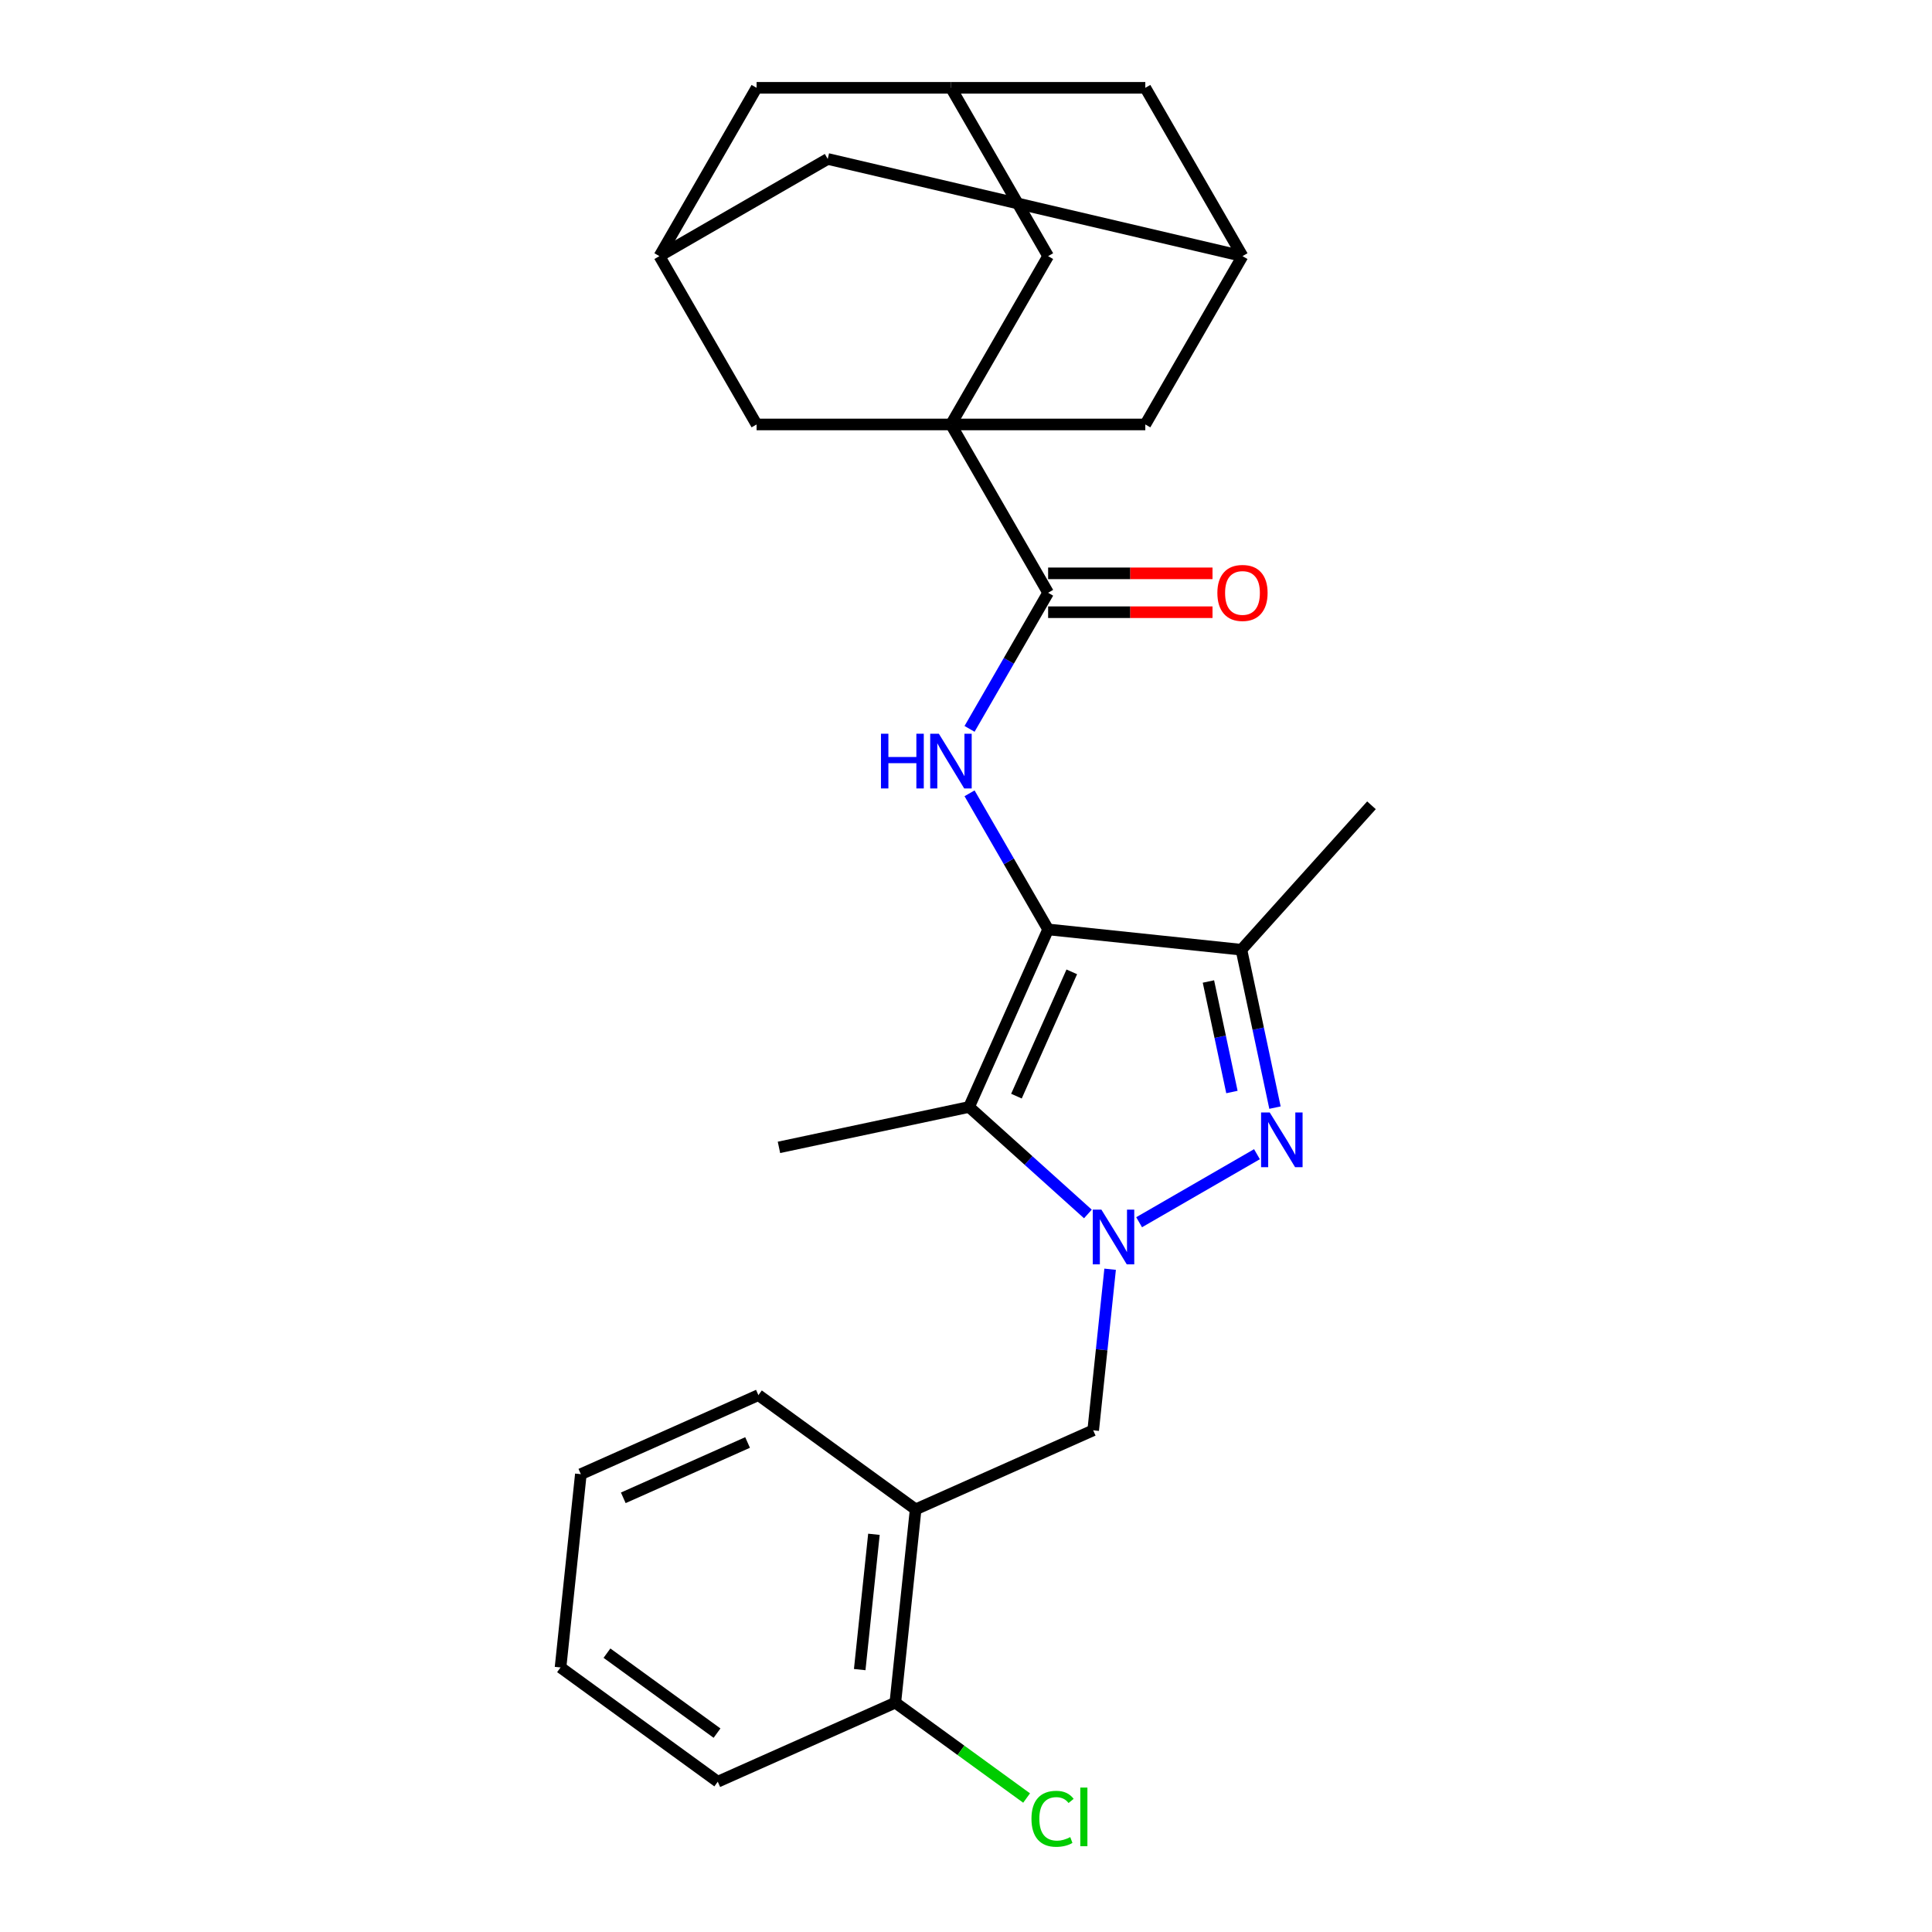 <?xml version='1.0' encoding='iso-8859-1'?>
<svg version='1.1' baseProfile='full'
              xmlns='http://www.w3.org/2000/svg'
                      xmlns:rdkit='http://www.rdkit.org/xml'
                      xmlns:xlink='http://www.w3.org/1999/xlink'
                  xml:space='preserve'
width='1000px' height='1000px' viewBox='0 0 1000 1000'>
<!-- END OF HEADER -->
<rect style='opacity:1.0;fill:#FFFFFF;stroke:none' width='1000' height='1000' x='0' y='0'> </rect>
<path class='bond-2' d='M 542.508,481.062 L 501.591,572.963' style='fill:none;fill-rule:evenodd;stroke:#000000;stroke-width:6px;stroke-linecap:butt;stroke-linejoin:miter;stroke-opacity:1' />
<path class='bond-2' d='M 554.751,503.03 L 526.109,567.362' style='fill:none;fill-rule:evenodd;stroke:#000000;stroke-width:6px;stroke-linecap:butt;stroke-linejoin:miter;stroke-opacity:1' />
<path class='bond-4' d='M 542.508,481.062 L 642.556,491.577' style='fill:none;fill-rule:evenodd;stroke:#000000;stroke-width:6px;stroke-linecap:butt;stroke-linejoin:miter;stroke-opacity:1' />
<path class='bond-5' d='M 542.508,481.062 L 522.172,445.838' style='fill:none;fill-rule:evenodd;stroke:#000000;stroke-width:6px;stroke-linecap:butt;stroke-linejoin:miter;stroke-opacity:1' />
<path class='bond-5' d='M 522.172,445.838 L 501.836,410.615' style='fill:none;fill-rule:evenodd;stroke:#0000FF;stroke-width:6px;stroke-linecap:butt;stroke-linejoin:miter;stroke-opacity:1' />
<path class='bond-0' d='M 563.096,628.343 L 532.343,600.653' style='fill:none;fill-rule:evenodd;stroke:#0000FF;stroke-width:6px;stroke-linecap:butt;stroke-linejoin:miter;stroke-opacity:1' />
<path class='bond-0' d='M 532.343,600.653 L 501.591,572.963' style='fill:none;fill-rule:evenodd;stroke:#000000;stroke-width:6px;stroke-linecap:butt;stroke-linejoin:miter;stroke-opacity:1' />
<path class='bond-7' d='M 574.598,656.952 L 570.217,698.639' style='fill:none;fill-rule:evenodd;stroke:#0000FF;stroke-width:6px;stroke-linecap:butt;stroke-linejoin:miter;stroke-opacity:1' />
<path class='bond-7' d='M 570.217,698.639 L 565.835,740.325' style='fill:none;fill-rule:evenodd;stroke:#000000;stroke-width:6px;stroke-linecap:butt;stroke-linejoin:miter;stroke-opacity:1' />
<path class='bond-27' d='M 589.606,632.625 L 650.6,597.41' style='fill:none;fill-rule:evenodd;stroke:#0000FF;stroke-width:6px;stroke-linecap:butt;stroke-linejoin:miter;stroke-opacity:1' />
<path class='bond-1' d='M 659.928,573.303 L 651.242,532.44' style='fill:none;fill-rule:evenodd;stroke:#0000FF;stroke-width:6px;stroke-linecap:butt;stroke-linejoin:miter;stroke-opacity:1' />
<path class='bond-1' d='M 651.242,532.44 L 642.556,491.577' style='fill:none;fill-rule:evenodd;stroke:#000000;stroke-width:6px;stroke-linecap:butt;stroke-linejoin:miter;stroke-opacity:1' />
<path class='bond-1' d='M 637.642,565.227 L 631.562,536.623' style='fill:none;fill-rule:evenodd;stroke:#0000FF;stroke-width:6px;stroke-linecap:butt;stroke-linejoin:miter;stroke-opacity:1' />
<path class='bond-1' d='M 631.562,536.623 L 625.482,508.019' style='fill:none;fill-rule:evenodd;stroke:#000000;stroke-width:6px;stroke-linecap:butt;stroke-linejoin:miter;stroke-opacity:1' />
<path class='bond-20' d='M 501.591,572.963 L 403.19,593.879' style='fill:none;fill-rule:evenodd;stroke:#000000;stroke-width:6px;stroke-linecap:butt;stroke-linejoin:miter;stroke-opacity:1' />
<path class='bond-3' d='M 492.209,219.697 L 542.508,306.819' style='fill:none;fill-rule:evenodd;stroke:#000000;stroke-width:6px;stroke-linecap:butt;stroke-linejoin:miter;stroke-opacity:1' />
<path class='bond-9' d='M 492.209,219.697 L 542.508,132.576' style='fill:none;fill-rule:evenodd;stroke:#000000;stroke-width:6px;stroke-linecap:butt;stroke-linejoin:miter;stroke-opacity:1' />
<path class='bond-10' d='M 492.209,219.697 L 592.808,219.697' style='fill:none;fill-rule:evenodd;stroke:#000000;stroke-width:6px;stroke-linecap:butt;stroke-linejoin:miter;stroke-opacity:1' />
<path class='bond-11' d='M 492.209,219.697 L 391.61,219.697' style='fill:none;fill-rule:evenodd;stroke:#000000;stroke-width:6px;stroke-linecap:butt;stroke-linejoin:miter;stroke-opacity:1' />
<path class='bond-22' d='M 642.556,491.577 L 709.87,416.817' style='fill:none;fill-rule:evenodd;stroke:#000000;stroke-width:6px;stroke-linecap:butt;stroke-linejoin:miter;stroke-opacity:1' />
<path class='bond-6' d='M 501.836,377.265 L 522.172,342.042' style='fill:none;fill-rule:evenodd;stroke:#0000FF;stroke-width:6px;stroke-linecap:butt;stroke-linejoin:miter;stroke-opacity:1' />
<path class='bond-6' d='M 522.172,342.042 L 542.508,306.819' style='fill:none;fill-rule:evenodd;stroke:#000000;stroke-width:6px;stroke-linecap:butt;stroke-linejoin:miter;stroke-opacity:1' />
<path class='bond-15' d='M 542.508,316.879 L 585.05,316.879' style='fill:none;fill-rule:evenodd;stroke:#000000;stroke-width:6px;stroke-linecap:butt;stroke-linejoin:miter;stroke-opacity:1' />
<path class='bond-15' d='M 585.05,316.879 L 627.593,316.879' style='fill:none;fill-rule:evenodd;stroke:#FF0000;stroke-width:6px;stroke-linecap:butt;stroke-linejoin:miter;stroke-opacity:1' />
<path class='bond-15' d='M 542.508,296.759 L 585.05,296.759' style='fill:none;fill-rule:evenodd;stroke:#000000;stroke-width:6px;stroke-linecap:butt;stroke-linejoin:miter;stroke-opacity:1' />
<path class='bond-15' d='M 585.05,296.759 L 627.593,296.759' style='fill:none;fill-rule:evenodd;stroke:#FF0000;stroke-width:6px;stroke-linecap:butt;stroke-linejoin:miter;stroke-opacity:1' />
<path class='bond-8' d='M 565.835,740.325 L 473.933,781.243' style='fill:none;fill-rule:evenodd;stroke:#000000;stroke-width:6px;stroke-linecap:butt;stroke-linejoin:miter;stroke-opacity:1' />
<path class='bond-16' d='M 473.933,781.243 L 463.418,881.291' style='fill:none;fill-rule:evenodd;stroke:#000000;stroke-width:6px;stroke-linecap:butt;stroke-linejoin:miter;stroke-opacity:1' />
<path class='bond-16' d='M 452.346,794.147 L 444.986,864.181' style='fill:none;fill-rule:evenodd;stroke:#000000;stroke-width:6px;stroke-linecap:butt;stroke-linejoin:miter;stroke-opacity:1' />
<path class='bond-23' d='M 473.933,781.243 L 392.547,722.112' style='fill:none;fill-rule:evenodd;stroke:#000000;stroke-width:6px;stroke-linecap:butt;stroke-linejoin:miter;stroke-opacity:1' />
<path class='bond-14' d='M 542.508,132.576 L 492.209,45.455' style='fill:none;fill-rule:evenodd;stroke:#000000;stroke-width:6px;stroke-linecap:butt;stroke-linejoin:miter;stroke-opacity:1' />
<path class='bond-12' d='M 592.808,219.697 L 643.108,132.576' style='fill:none;fill-rule:evenodd;stroke:#000000;stroke-width:6px;stroke-linecap:butt;stroke-linejoin:miter;stroke-opacity:1' />
<path class='bond-13' d='M 391.61,219.697 L 341.31,132.576' style='fill:none;fill-rule:evenodd;stroke:#000000;stroke-width:6px;stroke-linecap:butt;stroke-linejoin:miter;stroke-opacity:1' />
<path class='bond-17' d='M 643.108,132.576 L 592.808,45.455' style='fill:none;fill-rule:evenodd;stroke:#000000;stroke-width:6px;stroke-linecap:butt;stroke-linejoin:miter;stroke-opacity:1' />
<path class='bond-28' d='M 643.108,132.576 L 428.432,82.276' style='fill:none;fill-rule:evenodd;stroke:#000000;stroke-width:6px;stroke-linecap:butt;stroke-linejoin:miter;stroke-opacity:1' />
<path class='bond-18' d='M 341.31,132.576 L 391.61,45.455' style='fill:none;fill-rule:evenodd;stroke:#000000;stroke-width:6px;stroke-linecap:butt;stroke-linejoin:miter;stroke-opacity:1' />
<path class='bond-19' d='M 341.31,132.576 L 428.432,82.276' style='fill:none;fill-rule:evenodd;stroke:#000000;stroke-width:6px;stroke-linecap:butt;stroke-linejoin:miter;stroke-opacity:1' />
<path class='bond-29' d='M 492.209,45.455 L 391.61,45.455' style='fill:none;fill-rule:evenodd;stroke:#000000;stroke-width:6px;stroke-linecap:butt;stroke-linejoin:miter;stroke-opacity:1' />
<path class='bond-30' d='M 492.209,45.455 L 592.808,45.455' style='fill:none;fill-rule:evenodd;stroke:#000000;stroke-width:6px;stroke-linecap:butt;stroke-linejoin:miter;stroke-opacity:1' />
<path class='bond-21' d='M 463.418,881.291 L 497.394,905.976' style='fill:none;fill-rule:evenodd;stroke:#000000;stroke-width:6px;stroke-linecap:butt;stroke-linejoin:miter;stroke-opacity:1' />
<path class='bond-21' d='M 497.394,905.976 L 531.369,930.66' style='fill:none;fill-rule:evenodd;stroke:#00CC00;stroke-width:6px;stroke-linecap:butt;stroke-linejoin:miter;stroke-opacity:1' />
<path class='bond-24' d='M 463.418,881.291 L 371.516,922.208' style='fill:none;fill-rule:evenodd;stroke:#000000;stroke-width:6px;stroke-linecap:butt;stroke-linejoin:miter;stroke-opacity:1' />
<path class='bond-25' d='M 392.547,722.112 L 300.645,763.029' style='fill:none;fill-rule:evenodd;stroke:#000000;stroke-width:6px;stroke-linecap:butt;stroke-linejoin:miter;stroke-opacity:1' />
<path class='bond-25' d='M 386.945,746.63 L 322.614,775.272' style='fill:none;fill-rule:evenodd;stroke:#000000;stroke-width:6px;stroke-linecap:butt;stroke-linejoin:miter;stroke-opacity:1' />
<path class='bond-31' d='M 371.516,922.208 L 290.13,863.078' style='fill:none;fill-rule:evenodd;stroke:#000000;stroke-width:6px;stroke-linecap:butt;stroke-linejoin:miter;stroke-opacity:1' />
<path class='bond-31' d='M 371.134,897.061 L 314.164,855.67' style='fill:none;fill-rule:evenodd;stroke:#000000;stroke-width:6px;stroke-linecap:butt;stroke-linejoin:miter;stroke-opacity:1' />
<path class='bond-26' d='M 300.645,763.029 L 290.13,863.078' style='fill:none;fill-rule:evenodd;stroke:#000000;stroke-width:6px;stroke-linecap:butt;stroke-linejoin:miter;stroke-opacity:1' />
<path  class='atom-1' d='M 570.091 626.117
L 579.371 641.117
Q 580.291 642.597, 581.771 645.277
Q 583.251 647.957, 583.331 648.117
L 583.331 626.117
L 587.091 626.117
L 587.091 654.437
L 583.211 654.437
L 573.251 638.037
Q 572.091 636.117, 570.851 633.917
Q 569.651 631.717, 569.291 631.037
L 569.291 654.437
L 565.611 654.437
L 565.611 626.117
L 570.091 626.117
' fill='#0000FF'/>
<path  class='atom-2' d='M 657.212 575.818
L 666.492 590.818
Q 667.412 592.298, 668.892 594.978
Q 670.372 597.658, 670.452 597.818
L 670.452 575.818
L 674.212 575.818
L 674.212 604.138
L 670.332 604.138
L 660.372 587.738
Q 659.212 585.818, 657.972 583.618
Q 656.772 581.418, 656.412 580.738
L 656.412 604.138
L 652.732 604.138
L 652.732 575.818
L 657.212 575.818
' fill='#0000FF'/>
<path  class='atom-6' d='M 455.989 379.78
L 459.829 379.78
L 459.829 391.82
L 474.309 391.82
L 474.309 379.78
L 478.149 379.78
L 478.149 408.1
L 474.309 408.1
L 474.309 395.02
L 459.829 395.02
L 459.829 408.1
L 455.989 408.1
L 455.989 379.78
' fill='#0000FF'/>
<path  class='atom-6' d='M 485.949 379.78
L 495.229 394.78
Q 496.149 396.26, 497.629 398.94
Q 499.109 401.62, 499.189 401.78
L 499.189 379.78
L 502.949 379.78
L 502.949 408.1
L 499.069 408.1
L 489.109 391.7
Q 487.949 389.78, 486.709 387.58
Q 485.509 385.38, 485.149 384.7
L 485.149 408.1
L 481.469 408.1
L 481.469 379.78
L 485.949 379.78
' fill='#0000FF'/>
<path  class='atom-16' d='M 630.108 306.899
Q 630.108 300.099, 633.468 296.299
Q 636.828 292.499, 643.108 292.499
Q 649.388 292.499, 652.748 296.299
Q 656.108 300.099, 656.108 306.899
Q 656.108 313.779, 652.708 317.699
Q 649.308 321.579, 643.108 321.579
Q 636.868 321.579, 633.468 317.699
Q 630.108 313.819, 630.108 306.899
M 643.108 318.379
Q 647.428 318.379, 649.748 315.499
Q 652.108 312.579, 652.108 306.899
Q 652.108 301.339, 649.748 298.539
Q 647.428 295.699, 643.108 295.699
Q 638.788 295.699, 636.428 298.499
Q 634.108 301.299, 634.108 306.899
Q 634.108 312.619, 636.428 315.499
Q 638.788 318.379, 643.108 318.379
' fill='#FF0000'/>
<path  class='atom-22' d='M 533.884 941.402
Q 533.884 934.362, 537.164 930.682
Q 540.484 926.962, 546.764 926.962
Q 552.604 926.962, 555.724 931.082
L 553.084 933.242
Q 550.804 930.242, 546.764 930.242
Q 542.484 930.242, 540.204 933.122
Q 537.964 935.962, 537.964 941.402
Q 537.964 947.002, 540.284 949.882
Q 542.644 952.762, 547.204 952.762
Q 550.324 952.762, 553.964 950.882
L 555.084 953.882
Q 553.604 954.842, 551.364 955.402
Q 549.124 955.962, 546.644 955.962
Q 540.484 955.962, 537.164 952.202
Q 533.884 948.442, 533.884 941.402
' fill='#00CC00'/>
<path  class='atom-22' d='M 559.164 925.242
L 562.844 925.242
L 562.844 955.602
L 559.164 955.602
L 559.164 925.242
' fill='#00CC00'/>
</svg>
